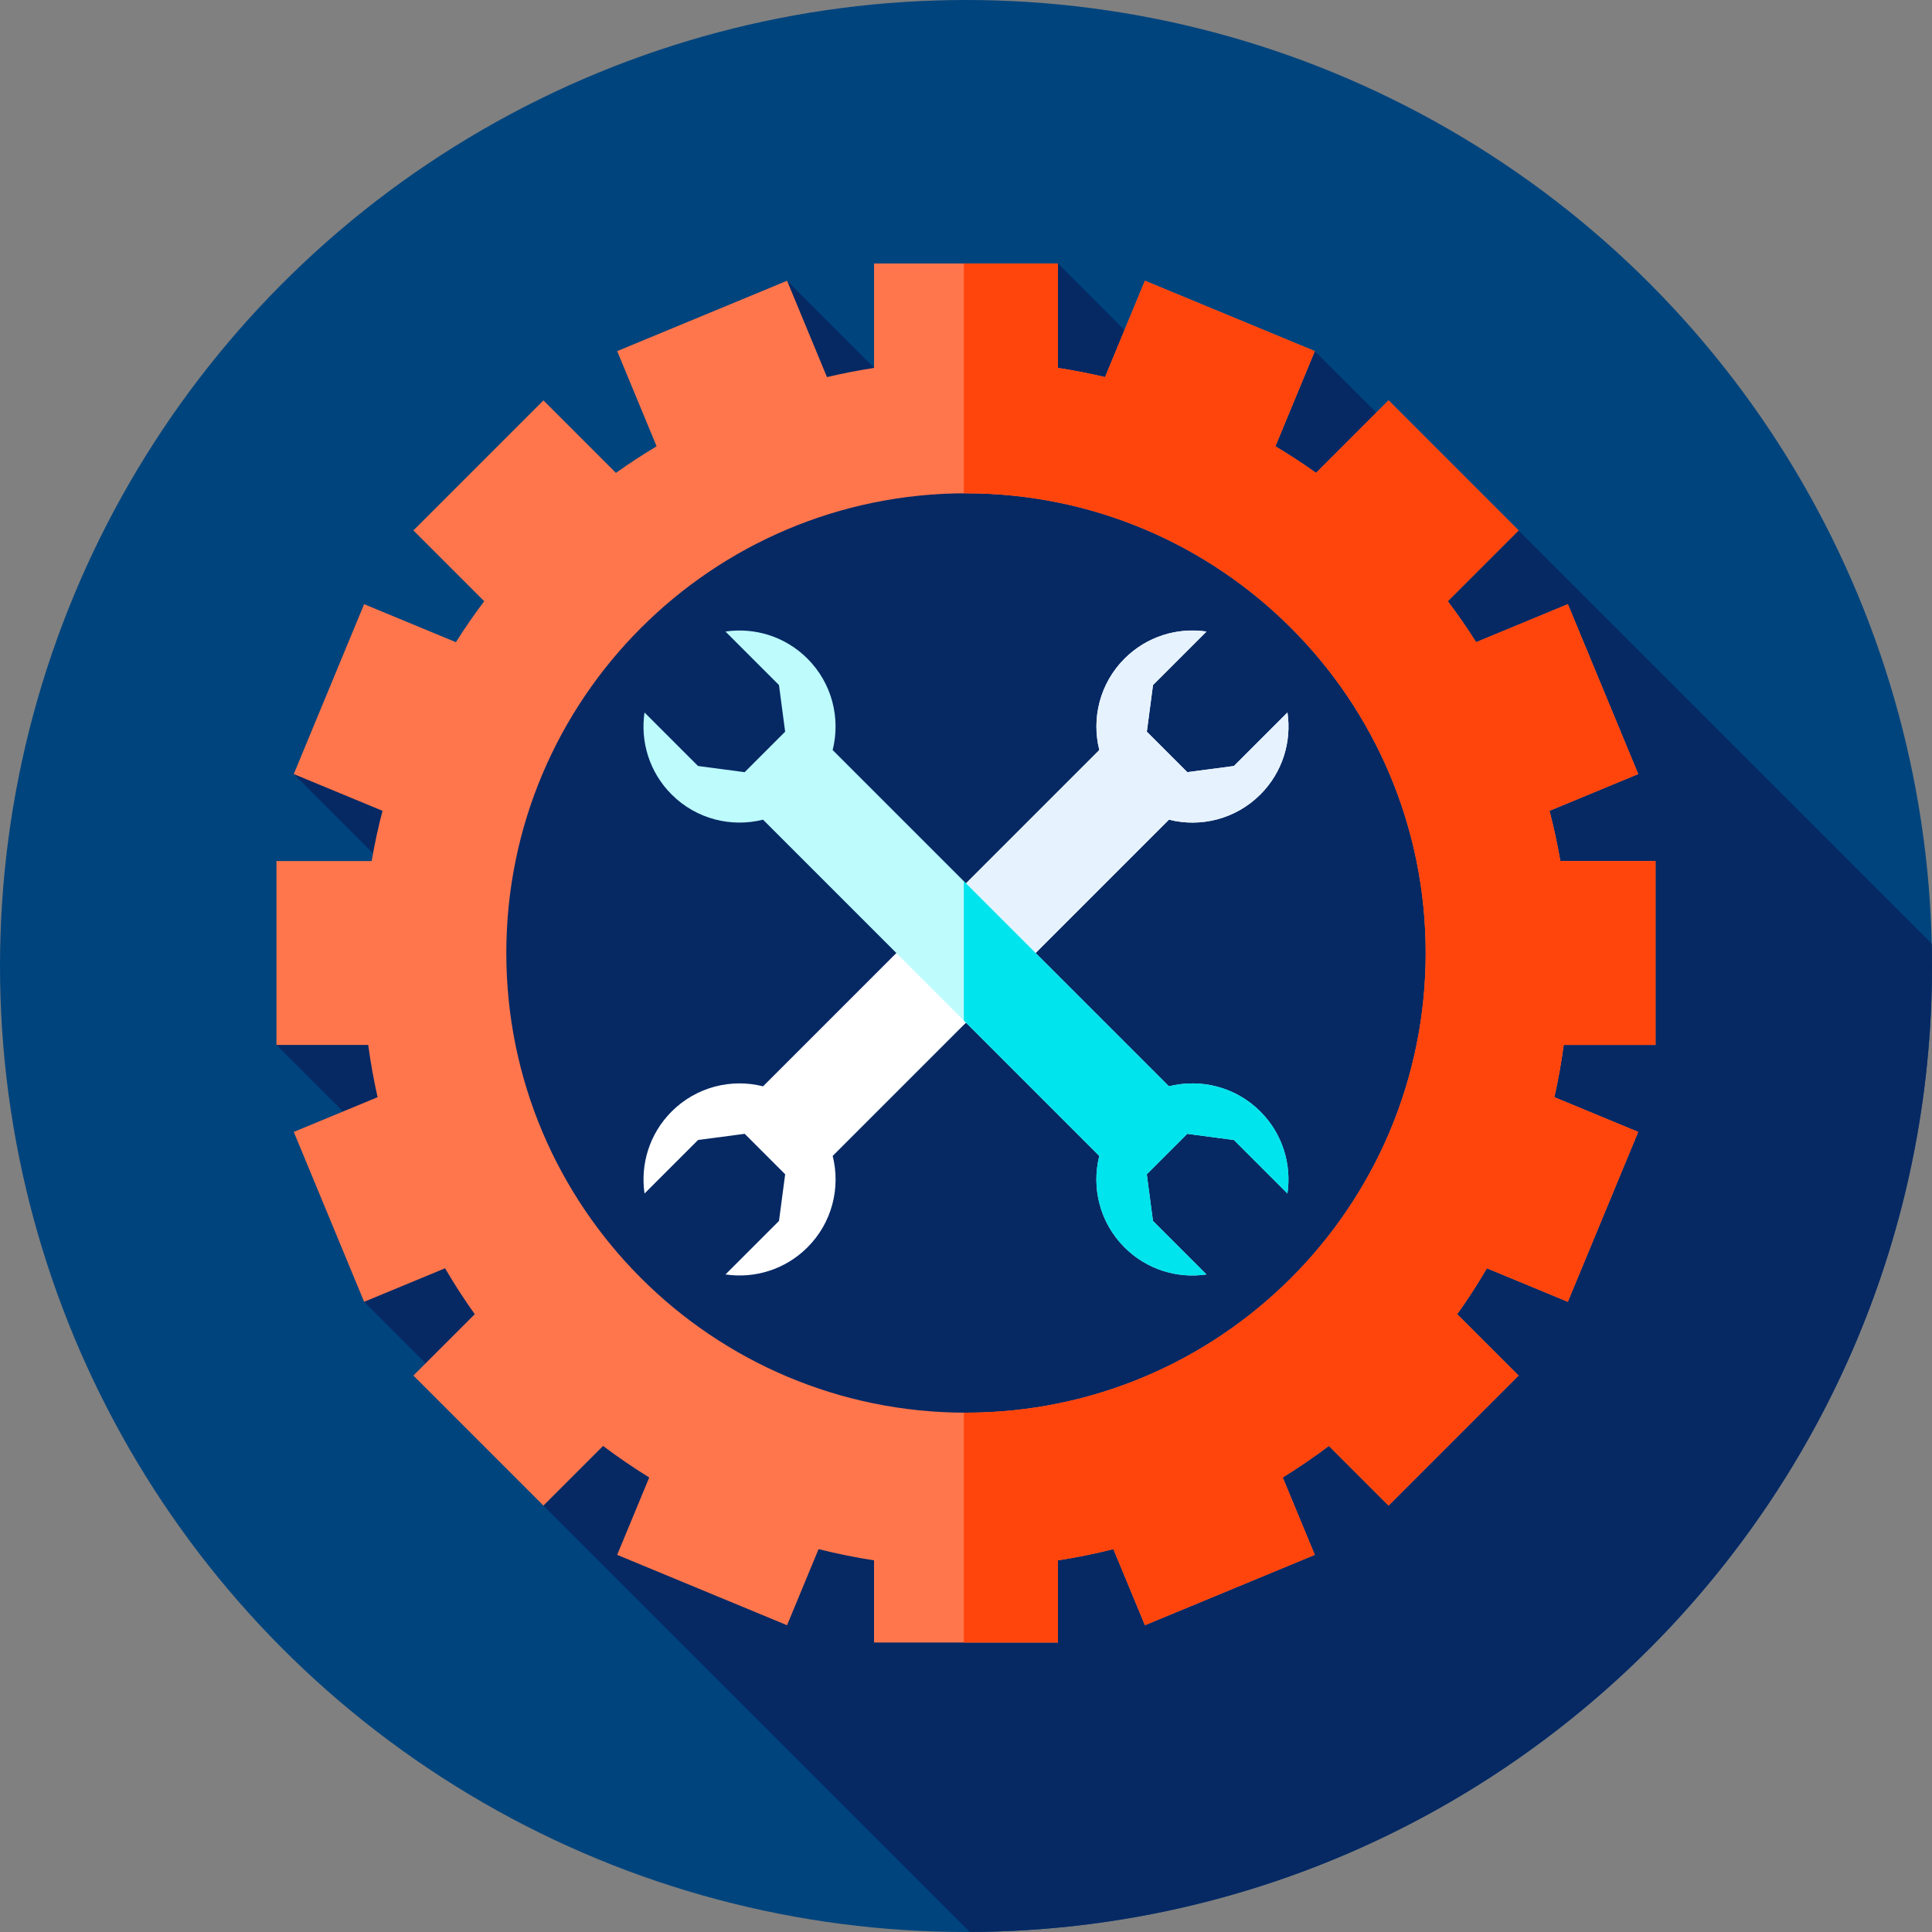 <?xml version="1.0" encoding="iso-8859-1"?>
<!-- Uploaded to: SVG Repo, www.svgrepo.com, Generator: SVG Repo Mixer Tools -->
<svg height="800px" width="800px" version="1.1" id="Layer_1" xmlns="http://www.w3.org/2000/svg" xmlns:xlink="http://www.w3.org/1999/xlink" 
	 viewBox="0 0 512 512" xml:space="preserve">
<rect x="0" y="0" width="512" height="512" fill="#808080" stroke="none"/>
<circle style="fill:#00447D;" cx="256" cy="256" r="256"/>
<path style="fill:#062964;" d="M257.01,511.988C397.929,511.441,512,397.047,512,256c0-1.989-0.031-3.97-0.076-5.947
	L402.441,140.569l-5.394,1.091l-48.607-48.607l-28.019,16.822l-40.057-40.057l-15.851,30.923l-19.884,9.712l-36.049-36.05
	l-10.043,18.399l26.984,26.984L91.943,185.032l-14.091,20.101l29.268,29.268l-33.854,42.517l42.522,42.522l-19.287,25.553
	l49.705,49.705l-2.189,4.296L257.01,511.988z"/>
<path style="fill:#FFFFFF;" d="M220.67,306.333l89.112-89.11c8.397,2.112,17.66-0.114,24.228-6.68
	c5.92-5.92,8.313-14.033,7.18-21.725l-14.181,14.181l-12.362,1.636l-10.726-10.728l1.636-12.362l14.181-14.181
	c-7.694-1.133-15.805,1.26-21.725,7.18c-6.568,6.568-8.792,15.831-6.682,24.228l-89.112,89.11c-8.397-2.112-17.66,0.114-24.228,6.68
	c-5.922,5.922-8.313,14.033-7.182,21.726l14.181-14.181l12.362-1.636l10.726,10.728l-1.636,12.362l-14.181,14.181
	c7.692,1.133,15.805-1.26,21.725-7.18C220.557,323.994,222.78,314.732,220.67,306.333z"/>
<path style="fill:#E6F3FF;" d="M341.19,188.816l-14.181,14.181l-12.362,1.636l-10.726-10.728l1.636-12.362l14.181-14.181
	c-7.694-1.133-15.805,1.26-21.725,7.18c-6.568,6.568-8.792,15.831-6.682,24.228l-35.904,35.904v36.902l54.355-54.355
	c8.397,2.112,17.66-0.112,24.228-6.68C339.93,204.621,342.321,196.51,341.19,188.816z"/>
<path style="fill:#BDFBFD;" d="M202.212,217.224l89.11,89.11c-2.112,8.397,0.114,17.66,6.68,24.228
	c5.92,5.92,14.033,8.313,21.725,7.18l-14.181-14.181l-1.636-12.362l10.728-10.726l12.362,1.636l14.181,14.181
	c1.133-7.692-1.26-15.805-7.18-21.725c-6.568-6.568-15.831-8.792-24.228-6.682l-89.11-89.11c2.112-8.397-0.114-17.66-6.68-24.228
	c-5.922-5.922-14.033-8.313-21.726-7.18l14.181,14.181l1.636,12.362l-10.728,10.726l-12.362-1.636l-14.181-14.181
	c-1.133,7.692,1.26,15.805,7.18,21.725C184.551,217.11,193.815,219.334,202.212,217.224z"/>
<path style="fill:#00E4ED;" d="M334.003,294.565c-6.568-6.568-15.831-8.792-24.228-6.682l-54.35-54.35v36.902l35.897,35.897
	c-2.112,8.397,0.114,17.66,6.68,24.228c5.92,5.92,14.033,8.313,21.725,7.18l-14.181-14.179l-1.636-12.362l10.728-10.726
	l12.364,1.636l14.181,14.179C342.316,308.596,339.925,300.485,334.003,294.565z"/>
<path style="fill:#FF764C;" d="M438.734,276.916v-48.73h-25.222c-0.776-4.505-1.738-8.945-2.882-13.312l23.519-9.742l-18.647-45.02
	l-24.316,10.071c-2.357-3.725-4.86-7.347-7.506-10.854l18.761-18.761l-34.456-34.457l-19.213,19.213
	c-3.491-2.491-7.087-4.841-10.78-7.051l10.447-25.221l-45.02-18.649l-10.574,25.529c-4.103-0.967-8.263-1.784-12.481-2.429V69.818
	h-48.73v27.686c-4.217,0.645-8.378,1.462-12.479,2.429l-10.574-25.529l-45.02,18.647l10.447,25.221
	c-3.691,2.21-7.289,4.56-10.78,7.051l-19.213-19.211l-34.456,34.457l18.761,18.761c-2.646,3.508-5.151,7.13-7.506,10.855
	l-24.316-10.071l-18.647,45.018l23.519,9.742c-1.145,4.368-2.107,8.809-2.882,13.314H73.266v48.73h24.319
	c0.627,4.686,1.457,9.306,2.481,13.853l-22.213,9.2l18.647,45.02l21.445-8.883c2.446,4.18,5.07,8.242,7.873,12.169l-16.26,16.26
	l34.457,34.457l15.808-15.808c3.937,2.972,8.02,5.761,12.229,8.364l-8.494,20.504l45.02,18.647l8.352-20.166
	c4.818,1.21,9.719,2.21,14.7,2.972v21.778h48.73v-21.78c4.98-0.762,9.883-1.762,14.701-2.972l8.352,20.166l45.02-18.647
	l-8.494-20.504c4.21-2.603,8.292-5.392,12.229-8.364l15.808,15.808l34.457-34.457l-16.26-16.26
	c2.803-3.927,5.427-7.989,7.873-12.169l21.445,8.883l18.647-45.02l-22.214-9.201c1.024-4.548,1.853-9.169,2.481-13.853
	L438.734,276.916L438.734,276.916z M256,374.375c-67.281,0-121.823-54.543-121.823-121.823S188.719,130.729,256,130.729
	s121.823,54.543,121.823,121.823S323.281,374.375,256,374.375z"/>
<path style="fill:#FF450C;" d="M438.734,276.916v-48.73h-25.222c-0.776-4.505-1.738-8.945-2.882-13.314l23.519-9.742l-18.647-45.02
	l-24.316,10.073c-2.357-3.725-4.86-7.346-7.506-10.854l18.761-18.763l-34.456-34.456l-19.213,19.213
	c-3.491-2.491-7.087-4.841-10.78-7.053l10.447-25.221l-45.02-18.647l-10.574,25.529c-4.103-0.969-8.263-1.784-12.481-2.429V69.818
	h-24.938v60.926c0.193,0,0.381-0.016,0.574-0.016c67.281,0,121.823,54.543,121.823,121.823S323.282,374.375,256,374.375
	c-0.193,0-0.381-0.014-0.574-0.016v60.926h24.938v-21.78c4.98-0.762,9.883-1.762,14.701-2.972l8.352,20.166l45.02-18.647
	l-8.494-20.504c4.21-2.603,8.292-5.392,12.229-8.364l15.808,15.808l34.457-34.457l-16.26-16.26
	c2.803-3.927,5.427-7.989,7.873-12.169l21.445,8.883l18.647-45.02l-22.214-9.201c1.024-4.548,1.853-9.169,2.481-13.853
	L438.734,276.916L438.734,276.916z"/>
</svg>